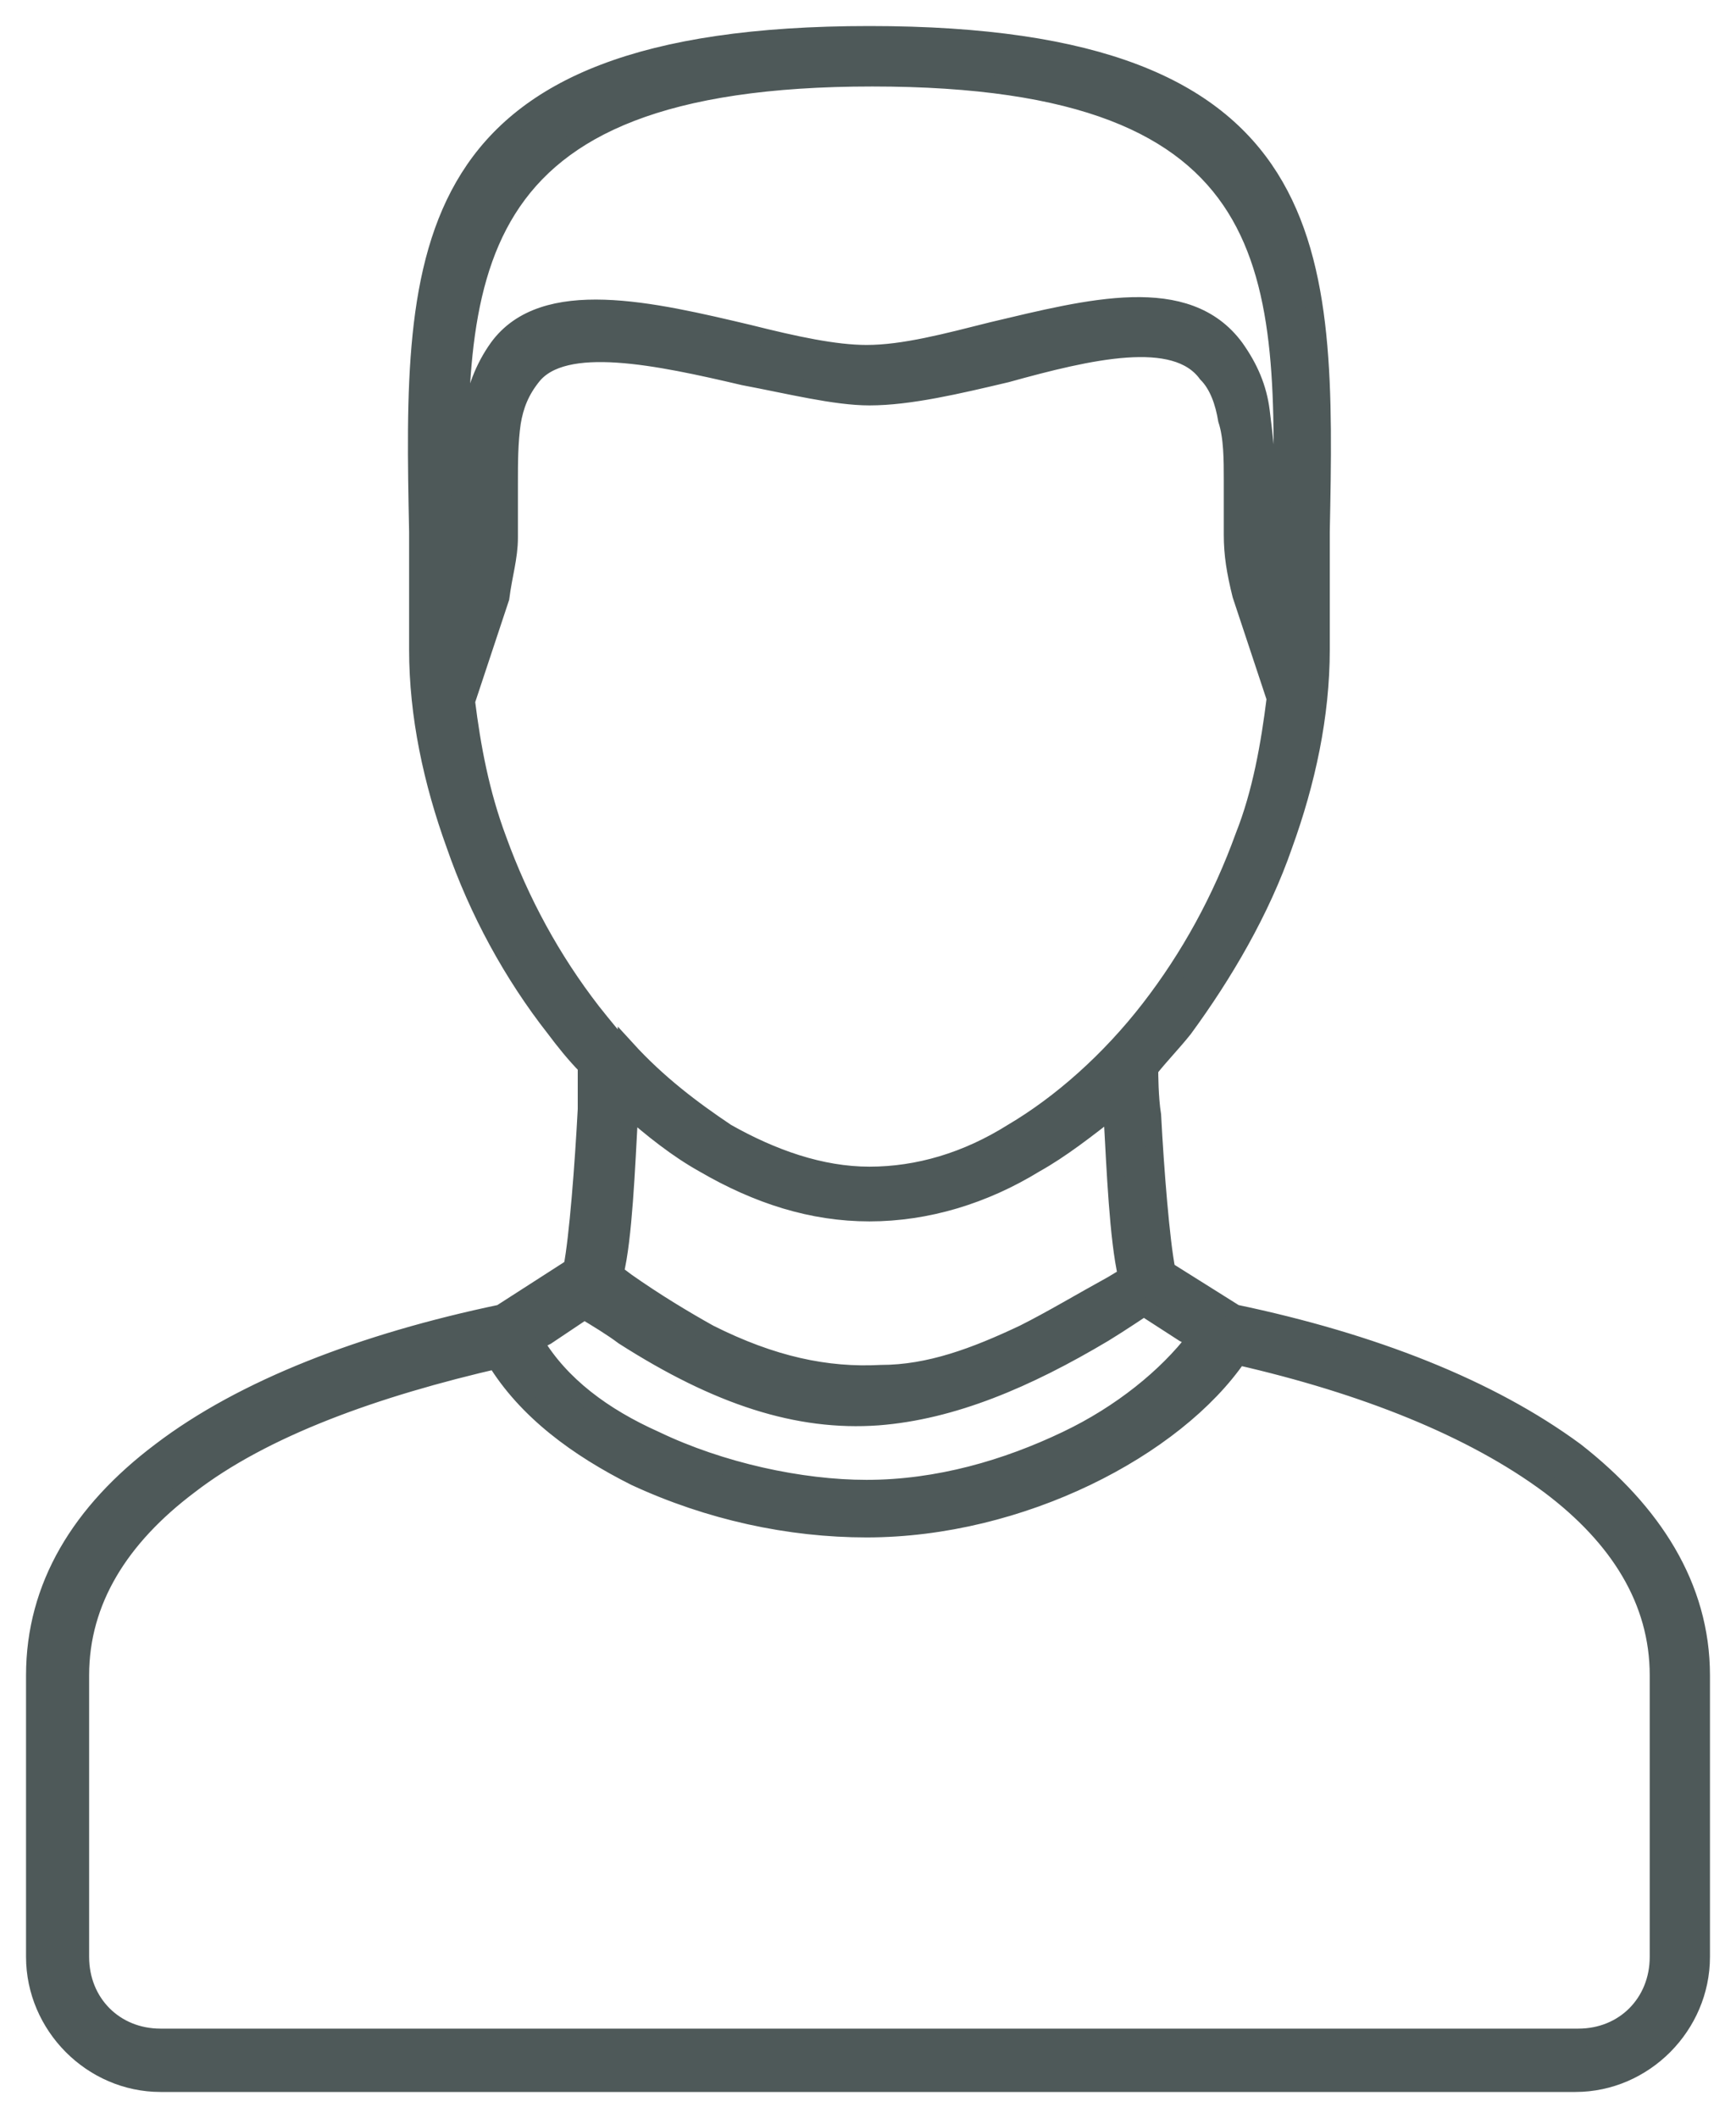 <?xml version="1.0" encoding="UTF-8"?>
<svg xmlns="http://www.w3.org/2000/svg" width="50" height="61" viewBox="0 0 50 61" fill="none">
  <path fill-rule="evenodd" clip-rule="evenodd" d="M33.11 30.872C33.11 30.872 33.11 31.617 33.192 32.114C33.274 33.686 33.439 35.755 33.604 36.582L35.58 37.823C39.532 38.651 42.907 39.975 45.377 41.795C47.6 43.533 49 45.684 49 48.25V56.359C49 57.352 48.588 58.262 47.93 58.924C47.271 59.586 46.365 60 45.377 60H4.623C3.635 60 2.729 59.586 2.07 58.924C1.412 58.262 1 57.352 1 56.359V48.25C1 45.684 2.317 43.533 4.623 41.795C7.01 39.975 10.468 38.651 14.42 37.823L16.479 36.499C16.643 35.672 16.808 33.52 16.89 31.948C16.89 31.452 16.89 31.038 16.89 30.707C16.561 30.376 16.232 29.962 15.985 29.631C14.75 28.059 13.762 26.238 13.103 24.335C12.444 22.515 12.033 20.611 12.033 18.708V18.543C12.033 18.543 12.033 18.046 12.033 17.881C12.033 16.888 12.033 16.06 12.033 15.316C11.868 7.206 11.786 1 25.041 1C38.297 1 38.214 7.206 38.05 15.316C38.05 16.06 38.05 16.888 38.05 17.881V18.543V18.708C38.05 20.611 37.638 22.515 36.979 24.335C36.321 26.238 35.25 28.059 34.098 29.631C33.768 30.045 33.439 30.376 33.11 30.79V30.872ZM18.043 30.21C18.948 31.203 19.936 31.948 20.924 32.61C22.242 33.355 23.642 33.851 25.041 33.851C26.441 33.851 27.84 33.438 29.158 32.61C30.558 31.783 31.957 30.541 33.11 29.052C34.262 27.562 35.168 25.907 35.827 24.087C36.321 22.846 36.568 21.439 36.732 20.115L35.744 17.136C35.58 16.474 35.497 15.978 35.497 15.398C35.497 14.902 35.497 14.323 35.497 13.826C35.497 13.247 35.497 12.585 35.333 12.088C35.25 11.592 35.086 11.095 34.756 10.764C33.851 9.523 31.381 10.102 28.993 10.764C27.593 11.095 26.194 11.426 25.041 11.426C24.053 11.426 22.736 11.095 21.419 10.847C18.948 10.268 16.232 9.689 15.326 10.847C14.997 11.261 14.832 11.675 14.75 12.171C14.667 12.75 14.667 13.33 14.667 13.909C14.667 14.405 14.667 14.985 14.667 15.481C14.667 16.06 14.503 16.557 14.42 17.219L13.432 20.198C13.597 21.522 13.844 22.846 14.338 24.17C14.997 25.99 15.902 27.645 17.055 29.135C17.384 29.548 17.713 29.962 18.043 30.293V30.21ZM18.125 31.948V32.114C18.043 33.603 17.96 35.672 17.713 36.665L18.043 36.913C18.866 37.492 19.689 37.989 20.43 38.403C22.242 39.313 23.806 39.644 25.37 39.561C26.77 39.561 28.087 39.065 29.487 38.403C30.311 37.989 31.134 37.492 32.039 36.996L32.451 36.748C32.204 35.672 32.122 33.686 32.039 32.196V31.948C31.299 32.527 30.558 33.107 29.817 33.52C28.334 34.431 26.688 34.927 25.041 34.927C23.395 34.927 21.83 34.431 20.266 33.52C19.525 33.107 18.784 32.527 18.043 31.865L18.125 31.948ZM36.897 16.391V15.316C37.062 7.868 37.144 2.241 25.123 2.241C13.103 2.241 13.103 7.951 13.268 15.398V16.391C13.268 16.391 13.432 15.647 13.432 15.316C13.432 14.819 13.432 14.323 13.432 13.826C13.432 13.164 13.432 12.502 13.597 11.923C13.679 11.261 13.926 10.599 14.338 10.02C15.655 8.199 18.784 8.944 21.583 9.606C22.901 9.937 24.053 10.185 24.959 10.185C26.029 10.185 27.264 9.854 28.581 9.523C31.381 8.861 34.18 8.116 35.58 10.02C35.991 10.599 36.238 11.178 36.321 11.84C36.403 12.502 36.485 13.164 36.485 13.826C36.485 14.323 36.485 14.736 36.485 15.316C36.485 15.647 36.485 16.06 36.65 16.391H36.897ZM16.973 37.658L15.738 38.485L15.408 38.651C16.149 39.892 17.384 40.802 18.866 41.464C20.76 42.374 23.065 42.871 24.959 42.871C27.017 42.871 28.993 42.292 30.722 41.464C32.286 40.719 33.604 39.644 34.427 38.568L34.098 38.403L32.945 37.658C32.945 37.658 32.204 38.154 31.792 38.403C29.57 39.727 27.429 40.637 25.288 40.802C22.983 40.968 20.677 40.223 17.96 38.485C17.631 38.237 17.22 37.989 16.808 37.74L16.973 37.658ZM14.42 39.147C10.798 39.975 7.587 41.133 5.446 42.788C3.47 44.278 2.317 46.098 2.317 48.25V56.359C2.317 57.021 2.564 57.6 2.976 58.014C3.388 58.428 3.964 58.676 4.623 58.676H45.46C46.118 58.676 46.695 58.428 47.106 58.014C47.518 57.6 47.765 57.021 47.765 56.359V48.25C47.765 46.098 46.612 44.278 44.636 42.788C42.413 41.133 39.285 39.892 35.662 39.065C34.756 40.389 33.192 41.63 31.299 42.54C29.405 43.45 27.182 44.029 24.959 44.029C22.736 44.029 20.43 43.533 18.29 42.54C16.643 41.712 15.161 40.637 14.256 39.147H14.42Z" fill="#4E5959" stroke="#4E5959" stroke-width="0.5"></path>
</svg>
